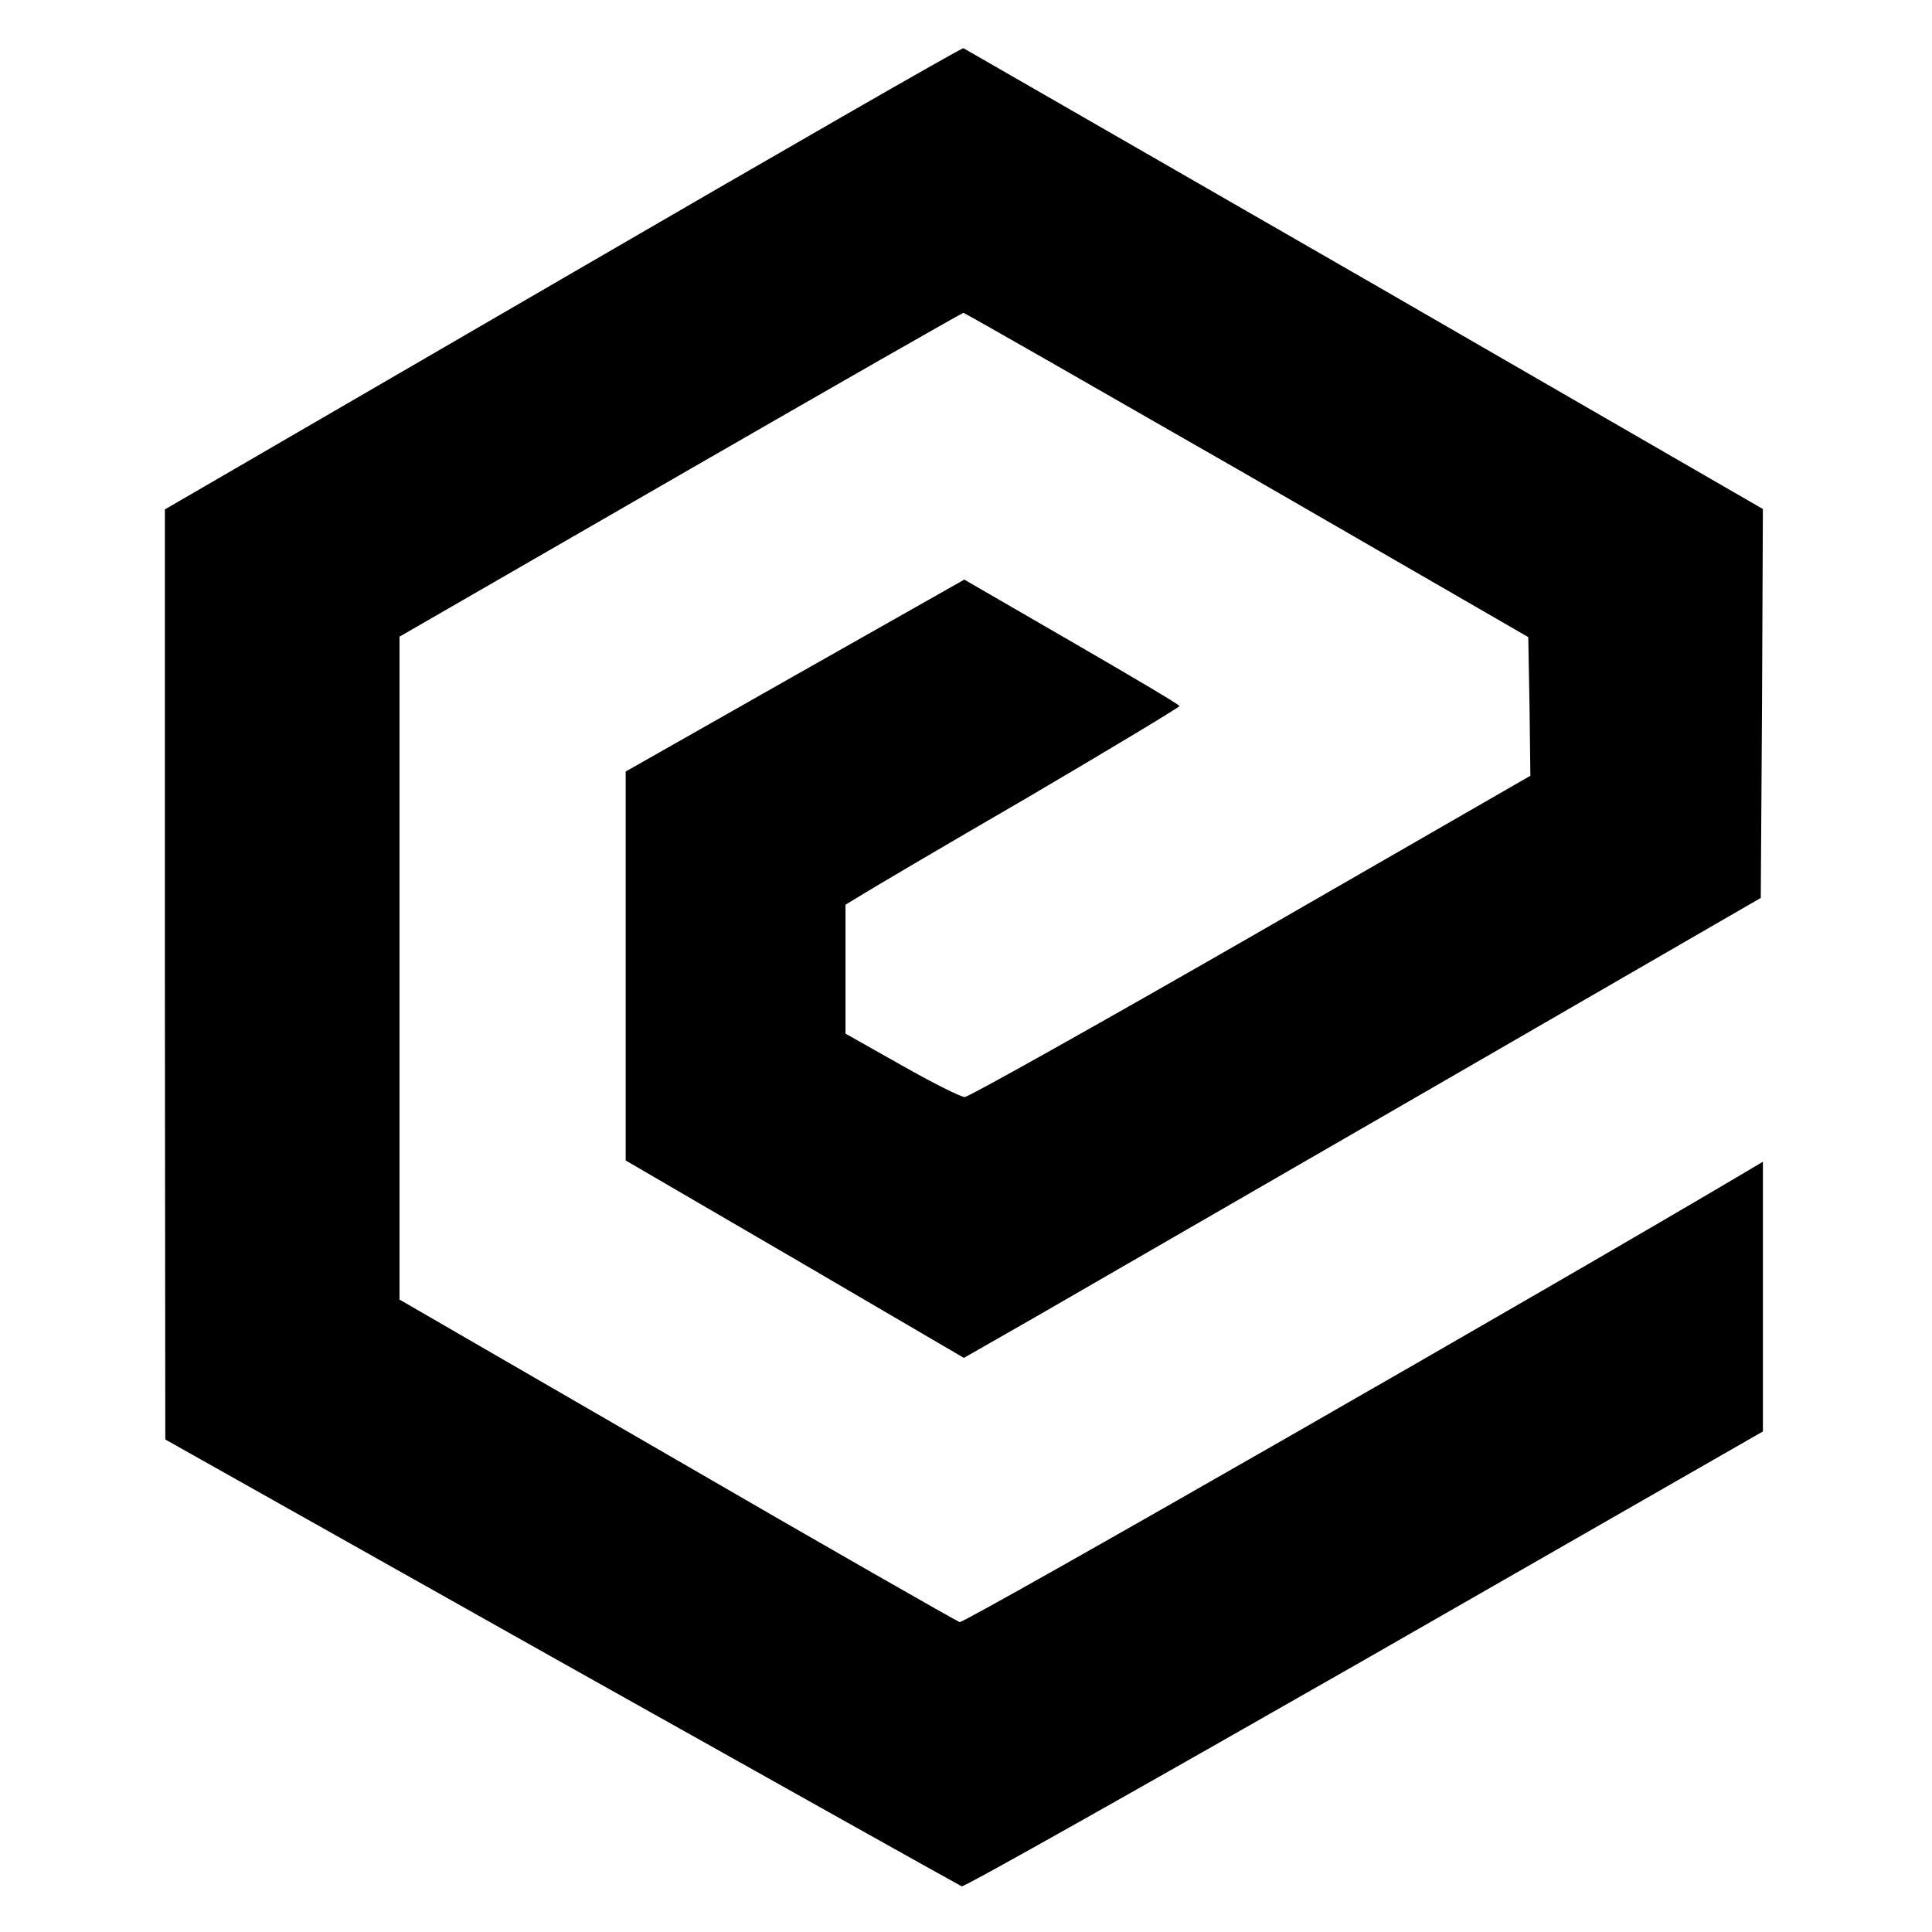 <?xml version="1.0" standalone="no"?>
<!DOCTYPE svg PUBLIC "-//W3C//DTD SVG 20010904//EN"
 "http://www.w3.org/TR/2001/REC-SVG-20010904/DTD/svg10.dtd">
<svg version="1.0" xmlns="http://www.w3.org/2000/svg"
 width="457pt" height="457pt" viewBox="0 0 457 457"
 preserveAspectRatio="xMidYMid meet">
<g transform="translate(0,457) scale(0.1,-0.1)"
fill="#000000" stroke="none">
<path d="M1332 3912 l-942 -547 0 -1100 1 -1100 937 -527 c515 -289 942 -528
947 -530 6 -2 435 240 953 536 l942 540 0 319 0 319 -37 -22 c-450 -267 -1851
-1070 -1863 -1067 -8 3 -310 175 -670 384 l-655 379 0 784 0 784 664 383 c366
211 667 383 670 383 3 0 305 -173 671 -383 l665 -384 3 -164 2 -164 -660 -380
c-364 -209 -669 -380 -678 -380 -9 0 -77 34 -149 75 l-133 75 0 153 0 152 33
20 c17 11 195 116 395 232 199 117 362 215 362 218 0 3 -115 71 -255 152
l-254 147 -401 -227 -400 -227 0 -460 0 -460 400 -233 400 -234 168 96 c92 53
516 298 942 544 l775 448 3 460 2 460 -942 544 c-519 299 -946 544 -949 546
-3 2 -429 -243 -947 -544z"/>
</g>
</svg>
